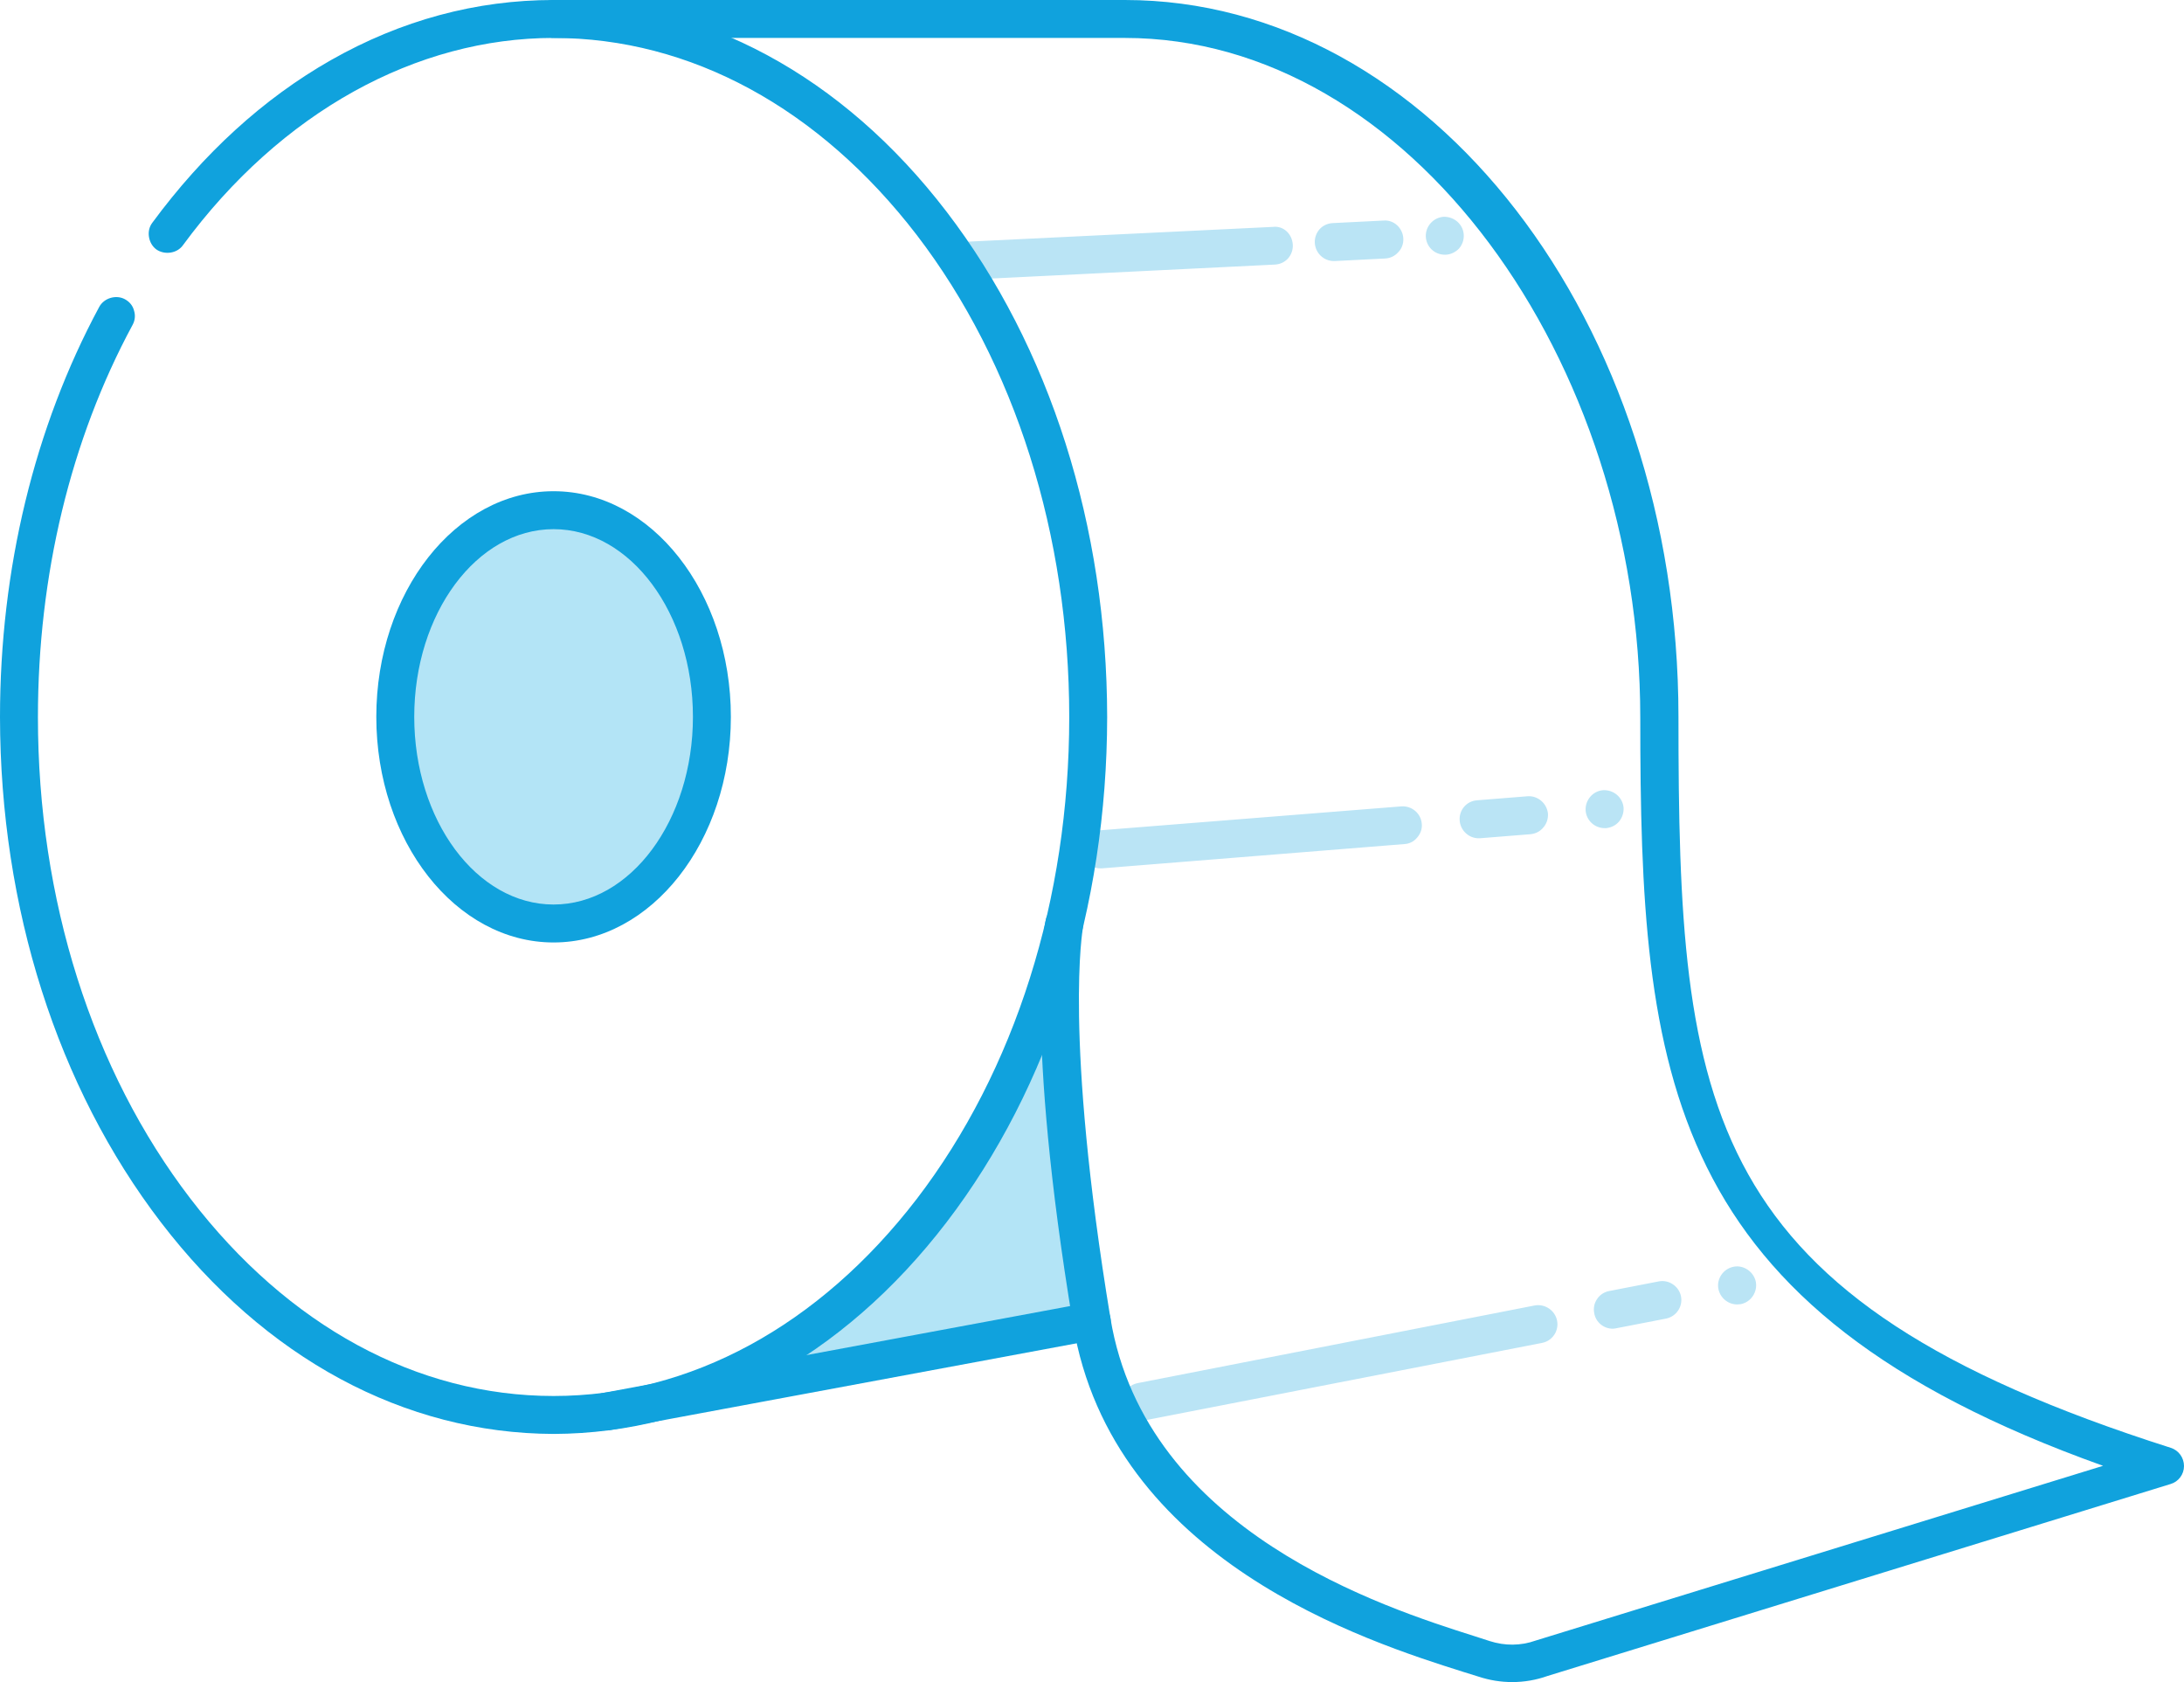 <?xml version="1.0" encoding="UTF-8"?>
<svg id="Layer_2" data-name="Layer 2" xmlns="http://www.w3.org/2000/svg" viewBox="0 0 86.36 66.5">
  <defs>
    <style>
      .cls-1 {
        fill: #10a2dd;
      }

      .cls-1, .cls-2, .cls-3 {
        stroke-width: 0px;
      }

      .cls-2 {
        fill: #b3e4f6;
      }

      .cls-3 {
        fill: #bae4f5;
      }
    </style>
  </defs>
  <g id="Layer_1-2" data-name="Layer 1">
    <g>
      <polygon class="cls-2" points="30.69 54.31 41.44 41.3 43.18 52.23 30.69 54.31"/>
      <g>
        <g>
          <line class="cls-2" x1="38.39" y1="10.3" x2="59.83" y2="9.25"/>
          <path class="cls-3" d="M38.39,11.05c-.4,0-.73-.31-.75-.71-.01-.2.06-.4.19-.54.14-.15.32-.24.52-.25l11.99-.58c.42-.05.76.29.78.71.01.2-.06.39-.19.54-.14.15-.32.23-.52.24l-11.99.59h-.03ZM52.74,10.32c-.4,0-.73-.32-.75-.72-.01-.2.06-.39.19-.54.14-.15.32-.23.52-.24l2-.1c.42-.04.77.3.79.71.01.2-.06.4-.2.54-.13.15-.32.24-.52.25l-1.99.1h-.04ZM57.13,10.07c-.4,0-.73-.31-.75-.71-.02-.41.3-.77.72-.79.41,0,.76.3.78.72.01.2-.06.39-.19.54-.14.14-.32.23-.52.24h-.04Z"/>
        </g>
        <g>
          <line class="cls-2" x1="43.51" y1="33.58" x2="67.1" y2="31.7"/>
          <path class="cls-3" d="M43.51,34.33c-.39,0-.71-.3-.75-.69-.03-.41.28-.77.69-.81l11.96-.95c.42-.03.78.28.81.69.02.2-.05.39-.18.54-.13.16-.31.25-.51.26l-11.96.96h-.06ZM58.46,33.14h0c-.38,0-.71-.31-.74-.69-.04-.42.27-.78.68-.81l2-.16c.41-.03.77.28.81.69.01.2-.05.39-.18.54-.13.16-.31.25-.51.27l-2,.16h-.06ZM63.45,32.74c-.39,0-.72-.3-.75-.69-.03-.41.28-.78.69-.81.42-.02.77.28.81.69.01.2-.05.39-.18.55-.13.15-.31.24-.51.26h-.06Z"/>
        </g>
        <g>
          <line class="cls-2" x1="45.22" y1="54.95" x2="70.27" y2="50.07"/>
          <path class="cls-3" d="M45.13,56.16c-.36,0-.66-.25-.73-.6-.04-.2,0-.4.11-.57.11-.16.28-.27.48-.31l15.7-3.07c.41-.07.8.2.88.6.08.4-.18.8-.59.88l-15.7,3.06c-.05,0-.1,0-.15,0ZM63.77,52.53c-.36,0-.67-.26-.73-.61-.04-.2,0-.4.11-.56.11-.17.28-.28.48-.32l1.96-.38c.4-.08.8.19.88.59.08.41-.19.8-.59.88l-1.96.38c-.05.01-.1.02-.15.02ZM68.69,51.57c-.36,0-.67-.26-.74-.61-.08-.4.19-.8.6-.88.4-.08.8.2.88.6.07.4-.19.8-.6.88-.05,0-.09.01-.14.01Z"/>
        </g>
      </g>
      <path class="cls-1" d="M23.98,56.55c-.35,0-.67-.25-.74-.61-.08-.41.19-.8.6-.87l19.2-3.57c.41-.08.8.19.87.6s-.19.8-.6.87l-19.2,3.57s-.09.01-.14.01Z"/>
      <path class="cls-1" d="M59.8,66.5c-.45,0-.9-.07-1.35-.22l-.58-.18c-3.8-1.2-13.89-4.4-15.44-13.75-1.93-11.62-1.12-15.81-1.08-15.98.08-.41.48-.67.89-.58.41.08.67.48.58.89,0,.04-.77,4.17,1.09,15.44,1.4,8.44,10.85,11.44,14.41,12.57l.59.19c.59.19,1.22.19,1.81-.02l22.44-6.91c-17.38-6.21-18.3-15.41-18.3-29.58S55.73,1.5,44.48,1.5h-22.59c-.41,0-.75-.34-.75-.75S21.48,0,21.89,0h22.59C56.55,0,66.37,12.72,66.37,28.34s.87,22.98,19.47,28.9c.31.1.52.39.52.72,0,.33-.22.62-.53.71l-24.64,7.59c-.45.16-.92.24-1.39.24Z"/>
      <path class="cls-1" d="M21.89,56.69h0c-5.9-.02-11.41-2.99-15.53-8.37C2.27,42.98.01,35.89,0,28.35c0-5.85,1.36-11.45,3.92-16.21.19-.36.67-.5,1.02-.31.18.1.31.25.36.45.06.19.04.39-.06.57-2.45,4.54-3.74,9.9-3.74,15.5,0,7.2,2.14,13.97,6.04,19.05,3.85,5.02,8.95,7.79,14.35,7.79s10.5-2.77,14.36-7.79c3.89-5.08,6.03-11.85,6.03-19.05s-2.14-13.98-6.03-19.06c-3.86-5.02-8.95-7.79-14.36-7.79s-10.77,2.91-14.66,8.2c-.23.32-.72.39-1.05.16-.16-.12-.26-.3-.29-.5-.03-.19.01-.39.13-.55,2.02-2.74,4.39-4.91,7.06-6.43,2.78-1.58,5.75-2.38,8.81-2.38,5.9.02,11.42,2.99,15.54,8.37,4.09,5.34,6.34,12.43,6.35,19.98-.01,7.54-2.26,14.63-6.35,19.97-4.12,5.38-9.64,8.35-15.54,8.37Z"/>
      <g>
        <ellipse class="cls-2" cx="21.89" cy="28.34" rx="6.26" ry="8.17"/>
        <path class="cls-1" d="M21.89,37.26c-3.87,0-7.01-4-7.01-8.92s3.14-8.92,7.01-8.92,7.01,4,7.01,8.92-3.14,8.92-7.01,8.92ZM21.89,20.92c-3.04,0-5.51,3.33-5.51,7.42s2.47,7.42,5.51,7.42,5.51-3.33,5.51-7.42-2.47-7.42-5.51-7.42Z"/>
      </g>
    </g>
  </g>
</svg>